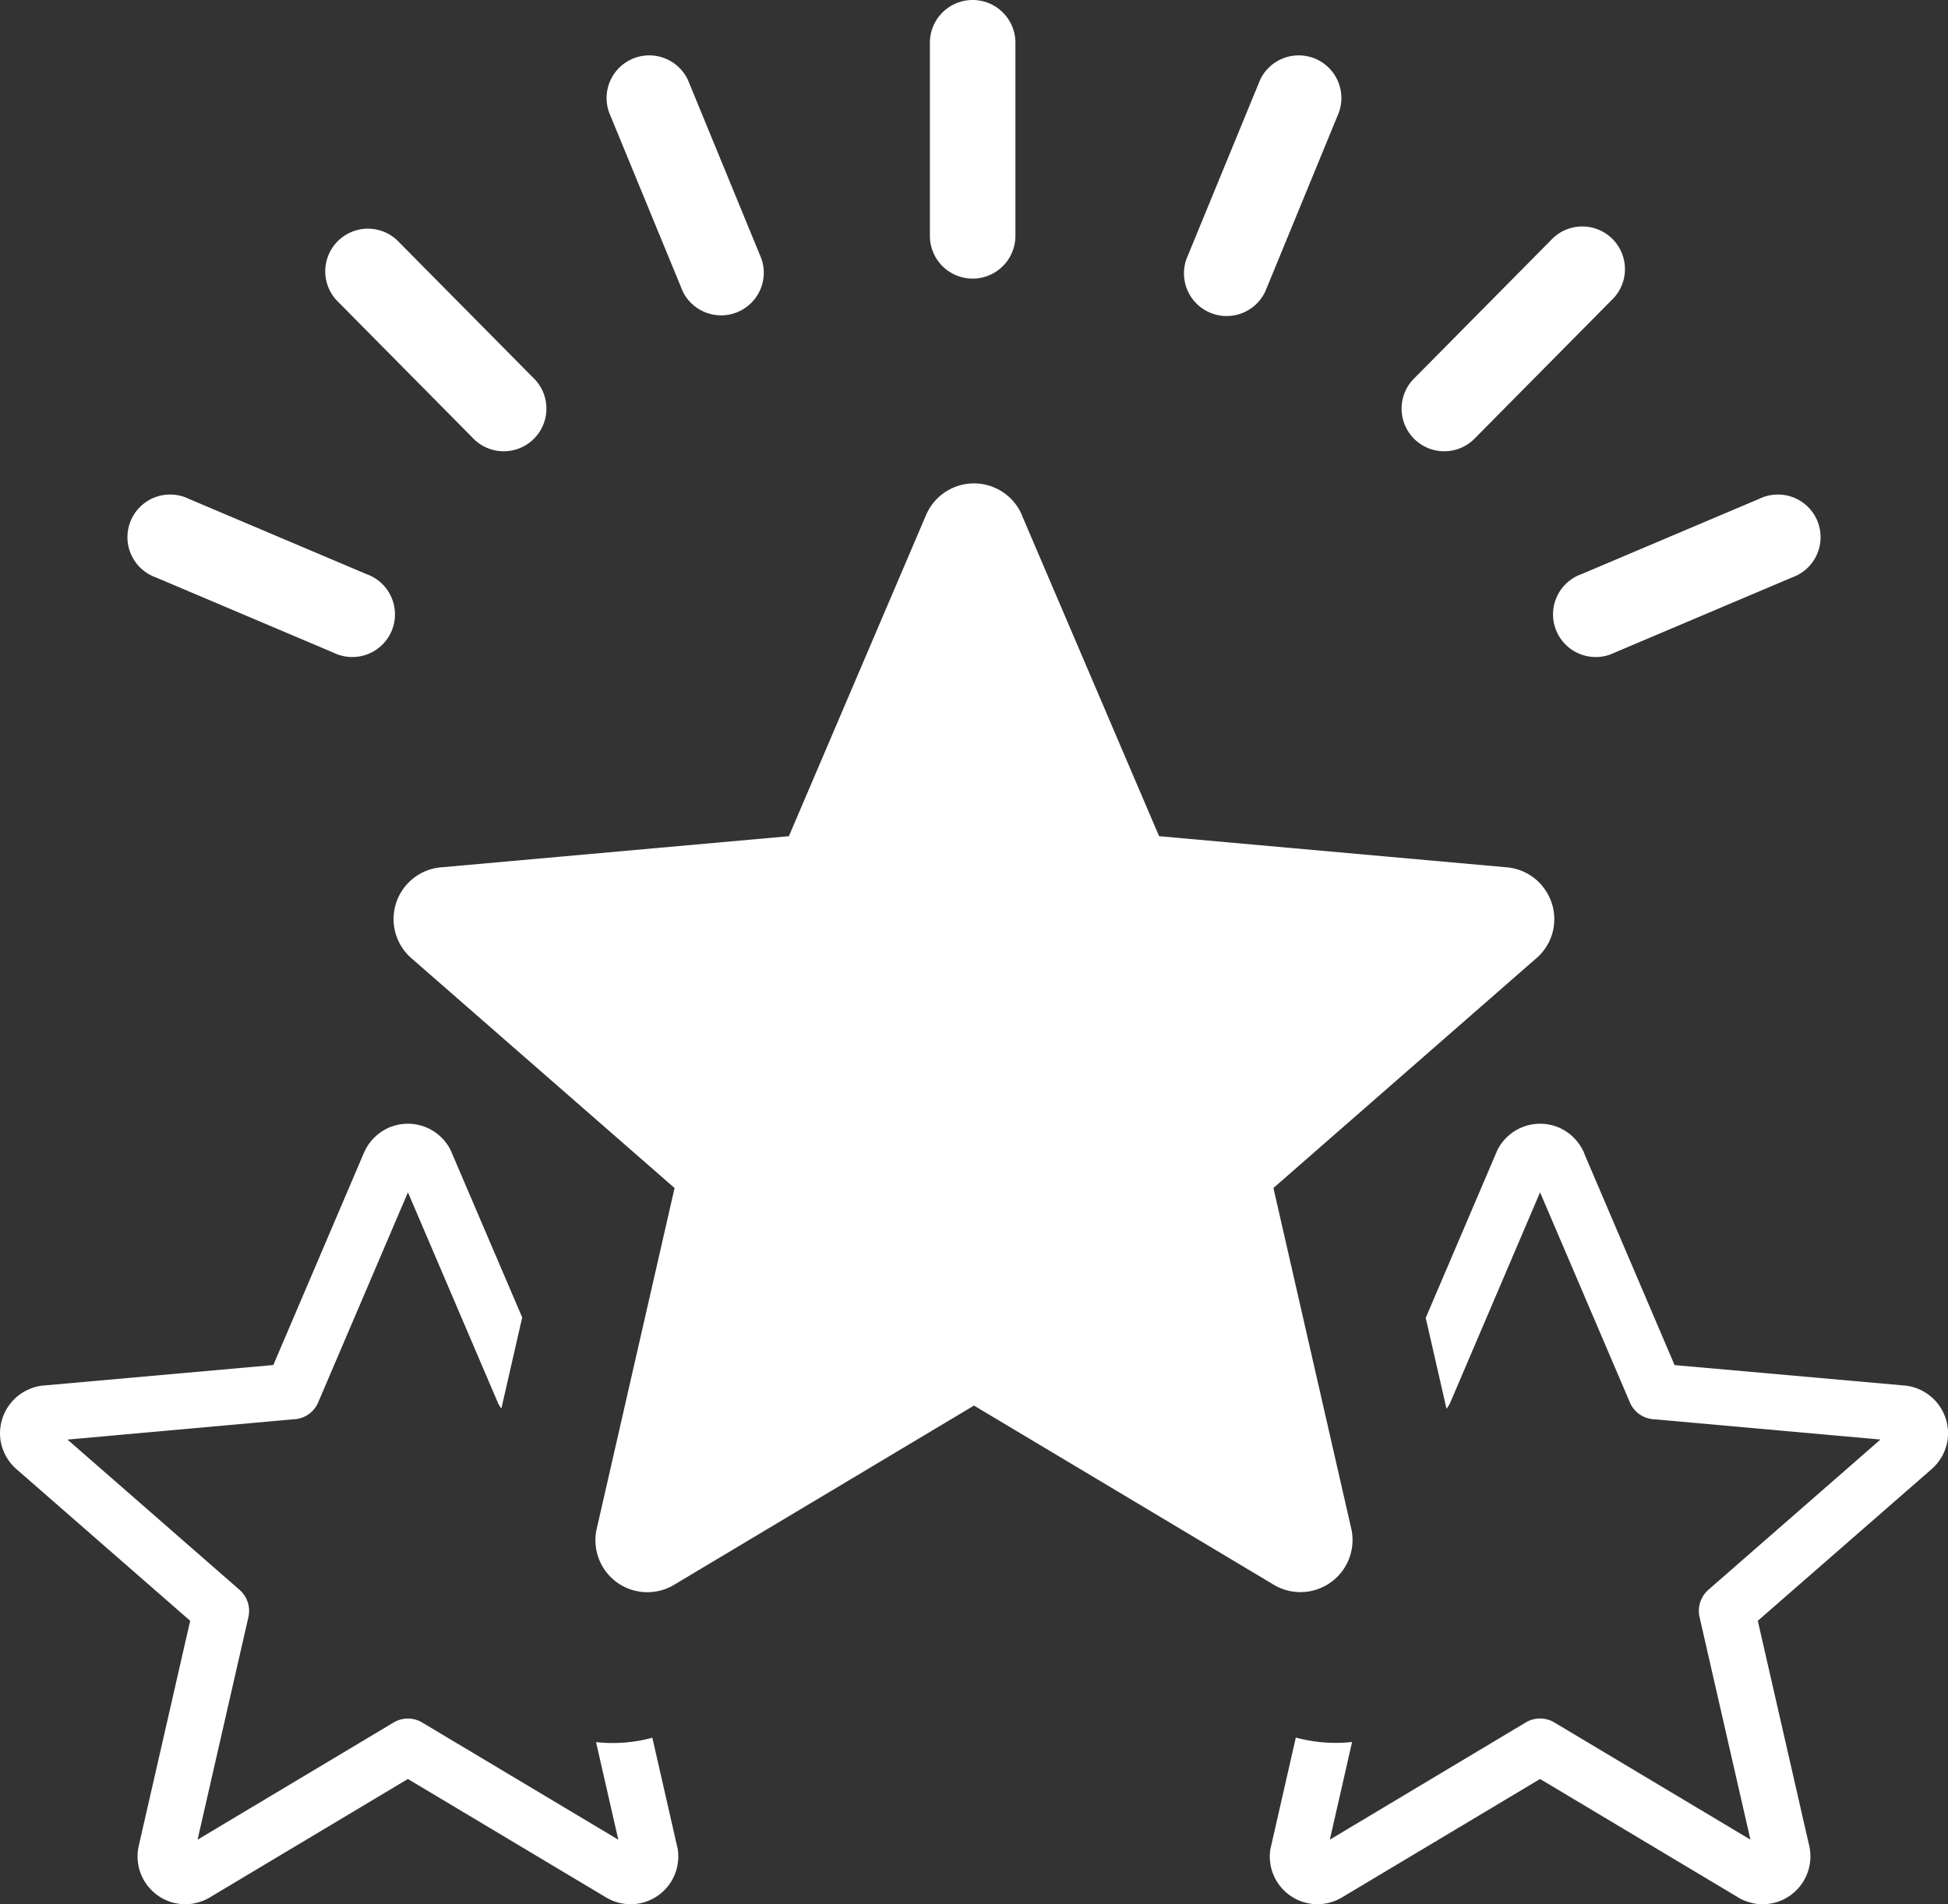 <?xml version="1.0" encoding="UTF-8"?> <svg xmlns="http://www.w3.org/2000/svg" width="104.999" height="102.66" viewBox="0 0 104.999 102.66"><rect x="0" y="0" width="104.999" height="102.66" fill="#333333" stroke="none"/><path id="three-stars-icon" d="M21.991,64.28,17.155,75.6a1.5,1.5,0,0,1-1.347.917L3.642,77.61l9.274,8.1a1.509,1.509,0,0,1,.476,1.47l-2.74,12,10.564-6.316a1.5,1.5,0,0,1,1.546,0l10.568,6.316-1.2-5.262a8.07,8.07,0,0,0,3.035-.236l1.37,6.011a2.6,2.6,0,0,1-.336,1.714,2.569,2.569,0,0,1-3.527.886L21.989,95.907,11.4,102.239a2.537,2.537,0,0,1-.765.334l-.193.047a2.553,2.553,0,0,1-.933-.008l-.1-.018a2.583,2.583,0,0,1-1.938-3.035l2.783-12.18L.886,79.2a2.608,2.608,0,0,1-.867-1.637l-.01-.133A2.591,2.591,0,0,1,2.293,74.7l12.442-1.109,4.877-11.425a2.615,2.615,0,0,1,1.233-1.317,1.606,1.606,0,0,1,.287-.121A2.576,2.576,0,0,1,24.29,62l3.86,9.025-1.122,4.908a1.425,1.425,0,0,1-.2-.336L21.991,64.28ZM8.4,31.127a2.3,2.3,0,1,1,1.782-4.233l9.583,4.061a2.3,2.3,0,1,1-1.782,4.233L8.4,31.127Zm9.745-14.938a2.3,2.3,0,0,1,3.261-3.24l7.321,7.4a2.3,2.3,0,1,1-3.261,3.24ZM32.837,6.07a2.3,2.3,0,0,1,4.251-1.747l3.958,9.628A2.3,2.3,0,0,1,36.8,15.7L32.837,6.07ZM94.824,26.894a2.3,2.3,0,1,1,1.782,4.233l-9.583,4.061a2.3,2.3,0,1,1-1.782-4.233ZM83.6,12.949a2.3,2.3,0,1,1,3.261,3.24l-7.321,7.4a2.3,2.3,0,1,1-3.261-3.24l7.321-7.4ZM67.916,4.323A2.3,2.3,0,0,1,72.167,6.07L68.209,15.7a2.3,2.3,0,0,1-4.251-1.747l3.958-9.628ZM50.125,2.305a2.305,2.305,0,0,1,4.61,0v10.41a2.305,2.305,0,0,1-4.61,0V2.305ZM55.1,27.815,62.479,45.08l18.777,1.682a2.8,2.8,0,0,1,1.868.988l.076.1a2.786,2.786,0,0,1,.574,1.9l-.008.1a2.792,2.792,0,0,1-.289.97l-.043.078a2.854,2.854,0,0,1-.507.662L68.642,64.046l4.208,18.42a2.809,2.809,0,0,1-4.288,2.91l-16.06-9.6-16.193,9.68A2.8,2.8,0,0,1,32.171,82.4l4.192-18.352L22.183,51.663a2.8,2.8,0,0,1,1.694-4.912L42.525,45.08l7.393-17.313a2.809,2.809,0,0,1,5.176.021l.01.027ZM85.4,62.2l4.864,11.394L102.711,74.7A2.591,2.591,0,0,1,105,77.429l-.01.133a2.608,2.608,0,0,1-.867,1.637L94.75,87.379l2.783,12.18a2.583,2.583,0,0,1-1.938,3.035l-.1.018a2.553,2.553,0,0,1-.933.008l-.193-.047a2.487,2.487,0,0,1-.765-.334L83.014,95.907l-10.676,6.384a2.568,2.568,0,0,1-3.527-.886,2.616,2.616,0,0,1-.334-.913l0-.016a2.436,2.436,0,0,1,0-.781l1.372-6.021c.224.062.453.113.683.154a8.123,8.123,0,0,0,2.35.084l-1.2,5.266L82.24,92.861a1.5,1.5,0,0,1,1.546,0l10.566,6.316-2.742-12a1.514,1.514,0,0,1,.478-1.47l9.274-8.1L89.2,76.517a1.5,1.5,0,0,1-1.347-.917L83.014,64.28,78.18,75.6a1.486,1.486,0,0,1-.209.347l-1.12-4.9L80.715,62a2.578,2.578,0,0,1,3.16-1.271,1.7,1.7,0,0,1,.287.123,2.556,2.556,0,0,1,.677.49,2.628,2.628,0,0,1,.554.824l.012.031Z" transform="translate(-0.003)" fill="#fff"></path></svg> 